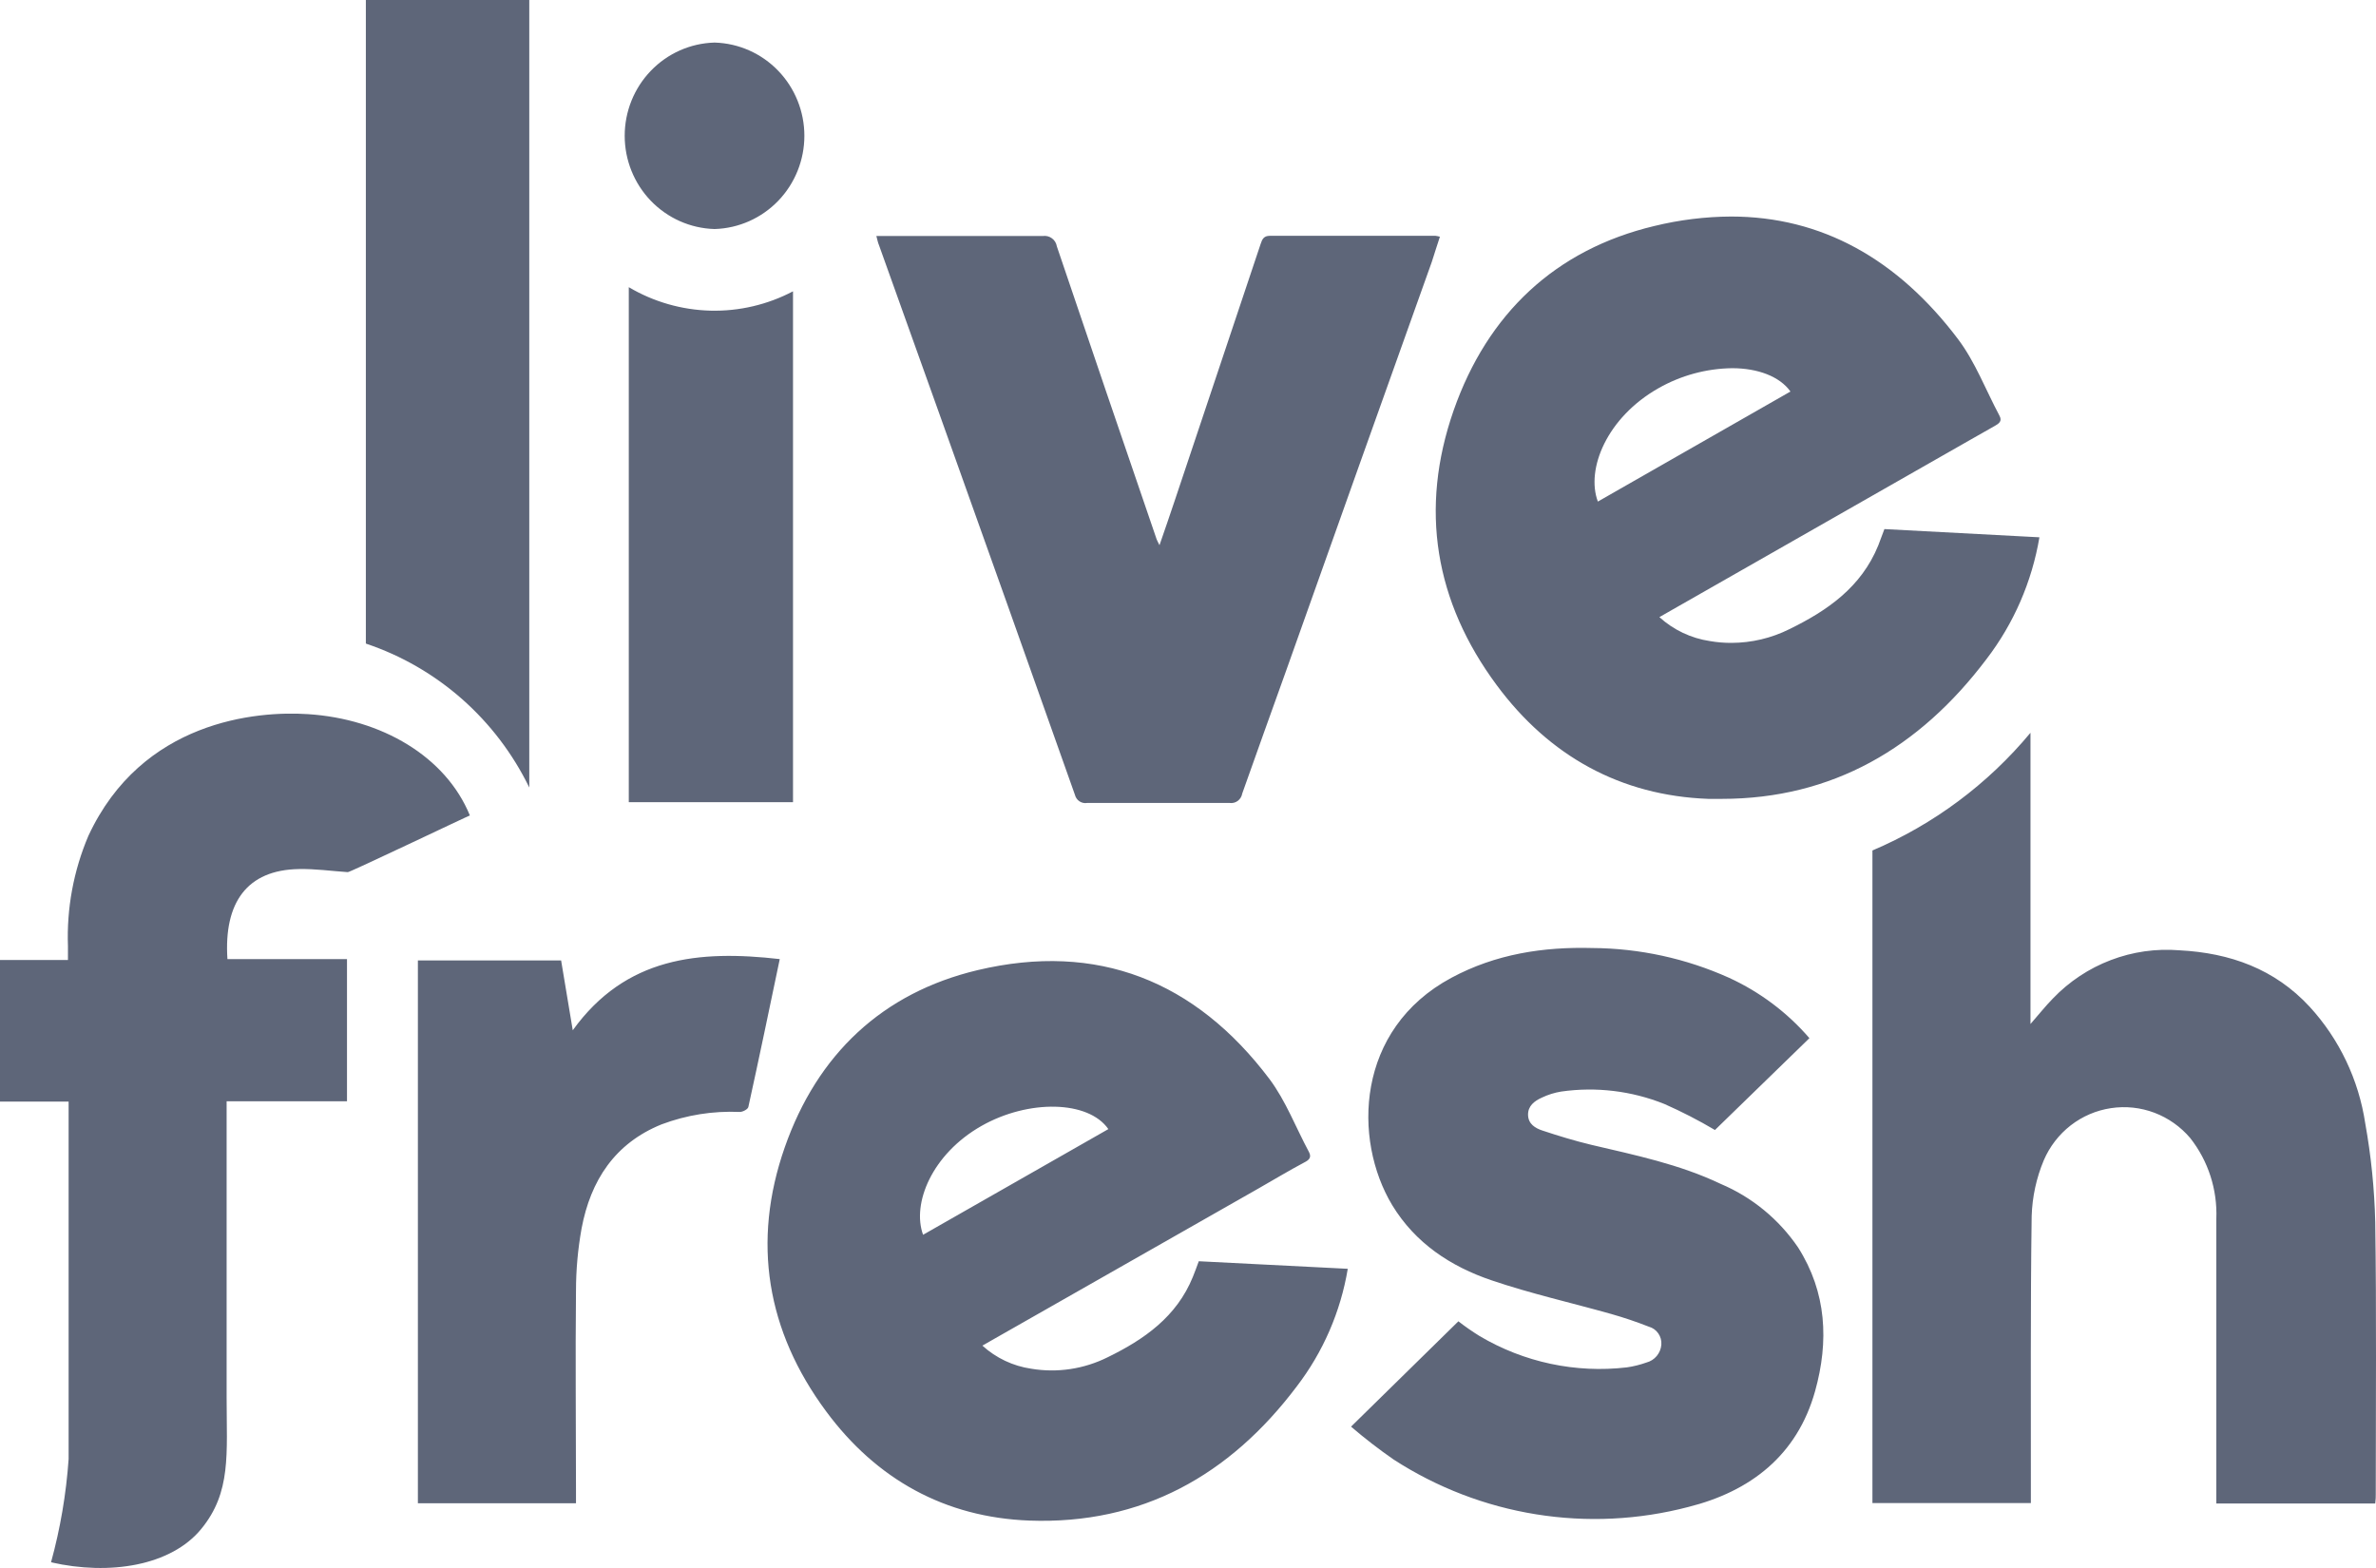 <svg width="50" height="33" viewBox="0 0 50 33" fill="none" xmlns="http://www.w3.org/2000/svg">
<path d="M39.655 11.135C39.608 11.256 39.569 11.369 39.525 11.481C39.168 12.356 38.459 12.849 37.658 13.24C37.278 13.43 36.861 13.529 36.437 13.53C36.285 13.531 36.133 13.518 35.983 13.492C35.587 13.433 35.217 13.258 34.92 12.988L35.175 12.842L40.958 9.544C41.3 9.351 41.633 9.157 41.972 8.967C42.064 8.915 42.143 8.866 42.073 8.742C41.787 8.206 41.568 7.621 41.208 7.142C39.934 5.451 38.331 4.557 36.427 4.557C35.884 4.56 35.343 4.627 34.815 4.756C32.731 5.252 31.303 6.601 30.59 8.638C29.866 10.713 30.195 12.664 31.496 14.419C32.603 15.914 34.106 16.745 35.949 16.813H36.231C38.555 16.813 40.389 15.746 41.802 13.873C42.377 13.123 42.759 12.243 42.917 11.308L39.655 11.135ZM34.901 8.17C35.374 7.901 35.907 7.756 36.451 7.749C36.988 7.749 37.452 7.922 37.678 8.24L33.625 10.556C33.37 9.875 33.813 8.787 34.901 8.17ZM49.995 31.443C49.995 31.5 49.995 31.557 49.984 31.642H46.64V31.395C46.64 29.479 46.64 27.564 46.64 25.65C46.664 25.036 46.47 24.434 46.092 23.953C45.89 23.714 45.63 23.53 45.338 23.419C45.046 23.309 44.731 23.275 44.423 23.322C44.114 23.368 43.823 23.493 43.575 23.685C43.328 23.877 43.133 24.13 43.009 24.419C42.853 24.79 42.767 25.188 42.754 25.591C42.727 27.506 42.739 29.42 42.737 31.334V31.634H39.403V17.899C40.69 17.352 41.83 16.503 42.729 15.422V21.551C42.91 21.344 43.047 21.171 43.2 21.015C43.542 20.658 43.958 20.381 44.419 20.206C44.88 20.03 45.373 19.96 45.864 20C46.929 20.055 47.87 20.393 48.604 21.188C49.229 21.87 49.636 22.726 49.774 23.644C49.897 24.329 49.967 25.023 49.984 25.719C50.012 27.621 49.995 29.536 49.995 31.443ZM38.077 21.849L36.089 23.782C35.745 23.578 35.389 23.395 35.024 23.234C34.335 22.958 33.587 22.868 32.853 22.973C32.712 22.996 32.574 23.039 32.445 23.101C32.293 23.17 32.151 23.274 32.156 23.466C32.161 23.658 32.31 23.744 32.457 23.793C32.8 23.907 33.142 24.011 33.484 24.093C34.411 24.311 35.344 24.503 36.212 24.917C36.87 25.196 37.434 25.66 37.838 26.253C38.441 27.201 38.488 28.232 38.197 29.276C37.817 30.637 36.827 31.39 35.531 31.715C34.484 31.989 33.393 32.042 32.325 31.87C31.258 31.699 30.237 31.306 29.327 30.717C29.017 30.502 28.718 30.271 28.431 30.025L30.69 27.808C30.833 27.92 30.983 28.023 31.137 28.119C32.071 28.672 33.157 28.903 34.233 28.778C34.375 28.758 34.514 28.723 34.649 28.675C34.733 28.653 34.808 28.605 34.864 28.538C34.92 28.471 34.954 28.388 34.961 28.301C34.968 28.216 34.945 28.132 34.897 28.063C34.849 27.993 34.778 27.943 34.697 27.921C34.438 27.819 34.173 27.73 33.906 27.654C33.065 27.417 32.21 27.225 31.387 26.945C30.53 26.655 29.784 26.165 29.297 25.363C28.465 23.979 28.53 21.66 30.542 20.579C31.474 20.078 32.476 19.924 33.512 19.952C34.503 19.958 35.482 20.172 36.387 20.579C37.034 20.876 37.61 21.308 38.077 21.849ZM18.442 4.967H19.127C20.065 4.967 21.011 4.967 21.944 4.967C22.012 4.957 22.081 4.974 22.136 5.015C22.192 5.055 22.229 5.116 22.24 5.185C22.936 7.241 23.635 9.296 24.34 11.35C24.35 11.377 24.365 11.402 24.4 11.474C24.516 11.139 24.619 10.841 24.718 10.544C25.322 8.742 25.925 6.939 26.528 5.136C26.561 5.034 26.595 4.963 26.722 4.963C27.885 4.963 29.047 4.963 30.21 4.963C30.241 4.967 30.271 4.974 30.301 4.982C30.241 5.155 30.188 5.34 30.13 5.513C29.102 8.387 28.079 11.261 27.059 14.132C26.754 14.988 26.443 15.843 26.141 16.701C26.131 16.762 26.098 16.817 26.048 16.855C25.998 16.892 25.936 16.908 25.874 16.899C24.876 16.899 23.876 16.899 22.877 16.899C22.821 16.909 22.763 16.896 22.715 16.864C22.667 16.832 22.634 16.783 22.62 16.726C21.685 14.085 20.746 11.445 19.803 8.808C19.368 7.59 18.933 6.374 18.497 5.159C18.476 5.11 18.464 5.053 18.442 4.967ZM28.362 26.703C28.212 27.605 27.843 28.455 27.289 29.178C25.878 31.052 24.026 32.087 21.665 32.002C19.889 31.936 18.445 31.137 17.384 29.702C16.134 28.014 15.818 26.138 16.514 24.147C17.199 22.189 18.569 20.894 20.574 20.417C23.091 19.819 25.158 20.643 26.715 22.71C27.058 23.168 27.27 23.732 27.546 24.246C27.609 24.365 27.537 24.419 27.448 24.464C27.123 24.637 26.799 24.832 26.475 25.017L20.918 28.18L20.673 28.32C20.961 28.581 21.318 28.75 21.701 28.806C22.249 28.898 22.812 28.813 23.311 28.564C24.079 28.189 24.761 27.713 25.102 26.874C25.145 26.769 25.184 26.66 25.227 26.544L28.362 26.703ZM23.324 23.763C22.905 23.158 21.644 23.134 20.654 23.696C19.61 24.289 19.185 25.332 19.425 25.987L23.324 23.763ZM16.688 6.124V16.882H13.232V6.044C13.754 6.353 14.345 6.522 14.949 6.538C15.554 6.553 16.152 6.413 16.688 6.131V6.124ZM15.041 0.896C15.546 0.911 16.026 1.124 16.378 1.491C16.73 1.857 16.927 2.347 16.927 2.858C16.927 3.368 16.73 3.859 16.378 4.225C16.026 4.591 15.546 4.805 15.041 4.82H15.032C14.527 4.805 14.047 4.591 13.695 4.225C13.343 3.859 13.146 3.368 13.146 2.858C13.146 2.347 13.343 1.857 13.695 1.491C14.047 1.124 14.527 0.911 15.032 0.896H15.041ZM7.699 13.541V0H11.138V16.574C10.793 15.865 10.313 15.233 9.724 14.713C9.135 14.194 8.45 13.797 7.708 13.548L7.699 13.541ZM16.409 20.185C16.185 21.254 15.973 22.278 15.748 23.298C15.738 23.346 15.628 23.404 15.565 23.402C15.006 23.377 14.447 23.466 13.923 23.663C12.938 24.061 12.429 24.844 12.239 25.852C12.161 26.285 12.121 26.725 12.121 27.165C12.106 28.566 12.121 29.968 12.121 31.369V31.637H8.794V20.213H11.808C11.888 20.692 11.967 21.173 12.053 21.683C13.167 20.138 14.71 19.991 16.409 20.185ZM4.786 20.185H7.302V23.177H4.769V29.411C4.769 30.601 4.87 31.404 4.235 32.178C3.6 32.953 2.308 33.162 1.074 32.88C1.269 32.17 1.393 31.442 1.444 30.707V23.184H0V20.204H1.43V19.915C1.401 19.118 1.548 18.324 1.86 17.591C2.985 15.17 5.393 14.957 6.484 15.03C8.025 15.13 9.379 15.917 9.888 17.162C9.888 17.154 7.336 18.373 7.319 18.355C6.963 18.331 6.634 18.283 6.292 18.29C5.197 18.307 4.708 18.995 4.786 20.185Z" fill="#5E6679"/>
</svg>
